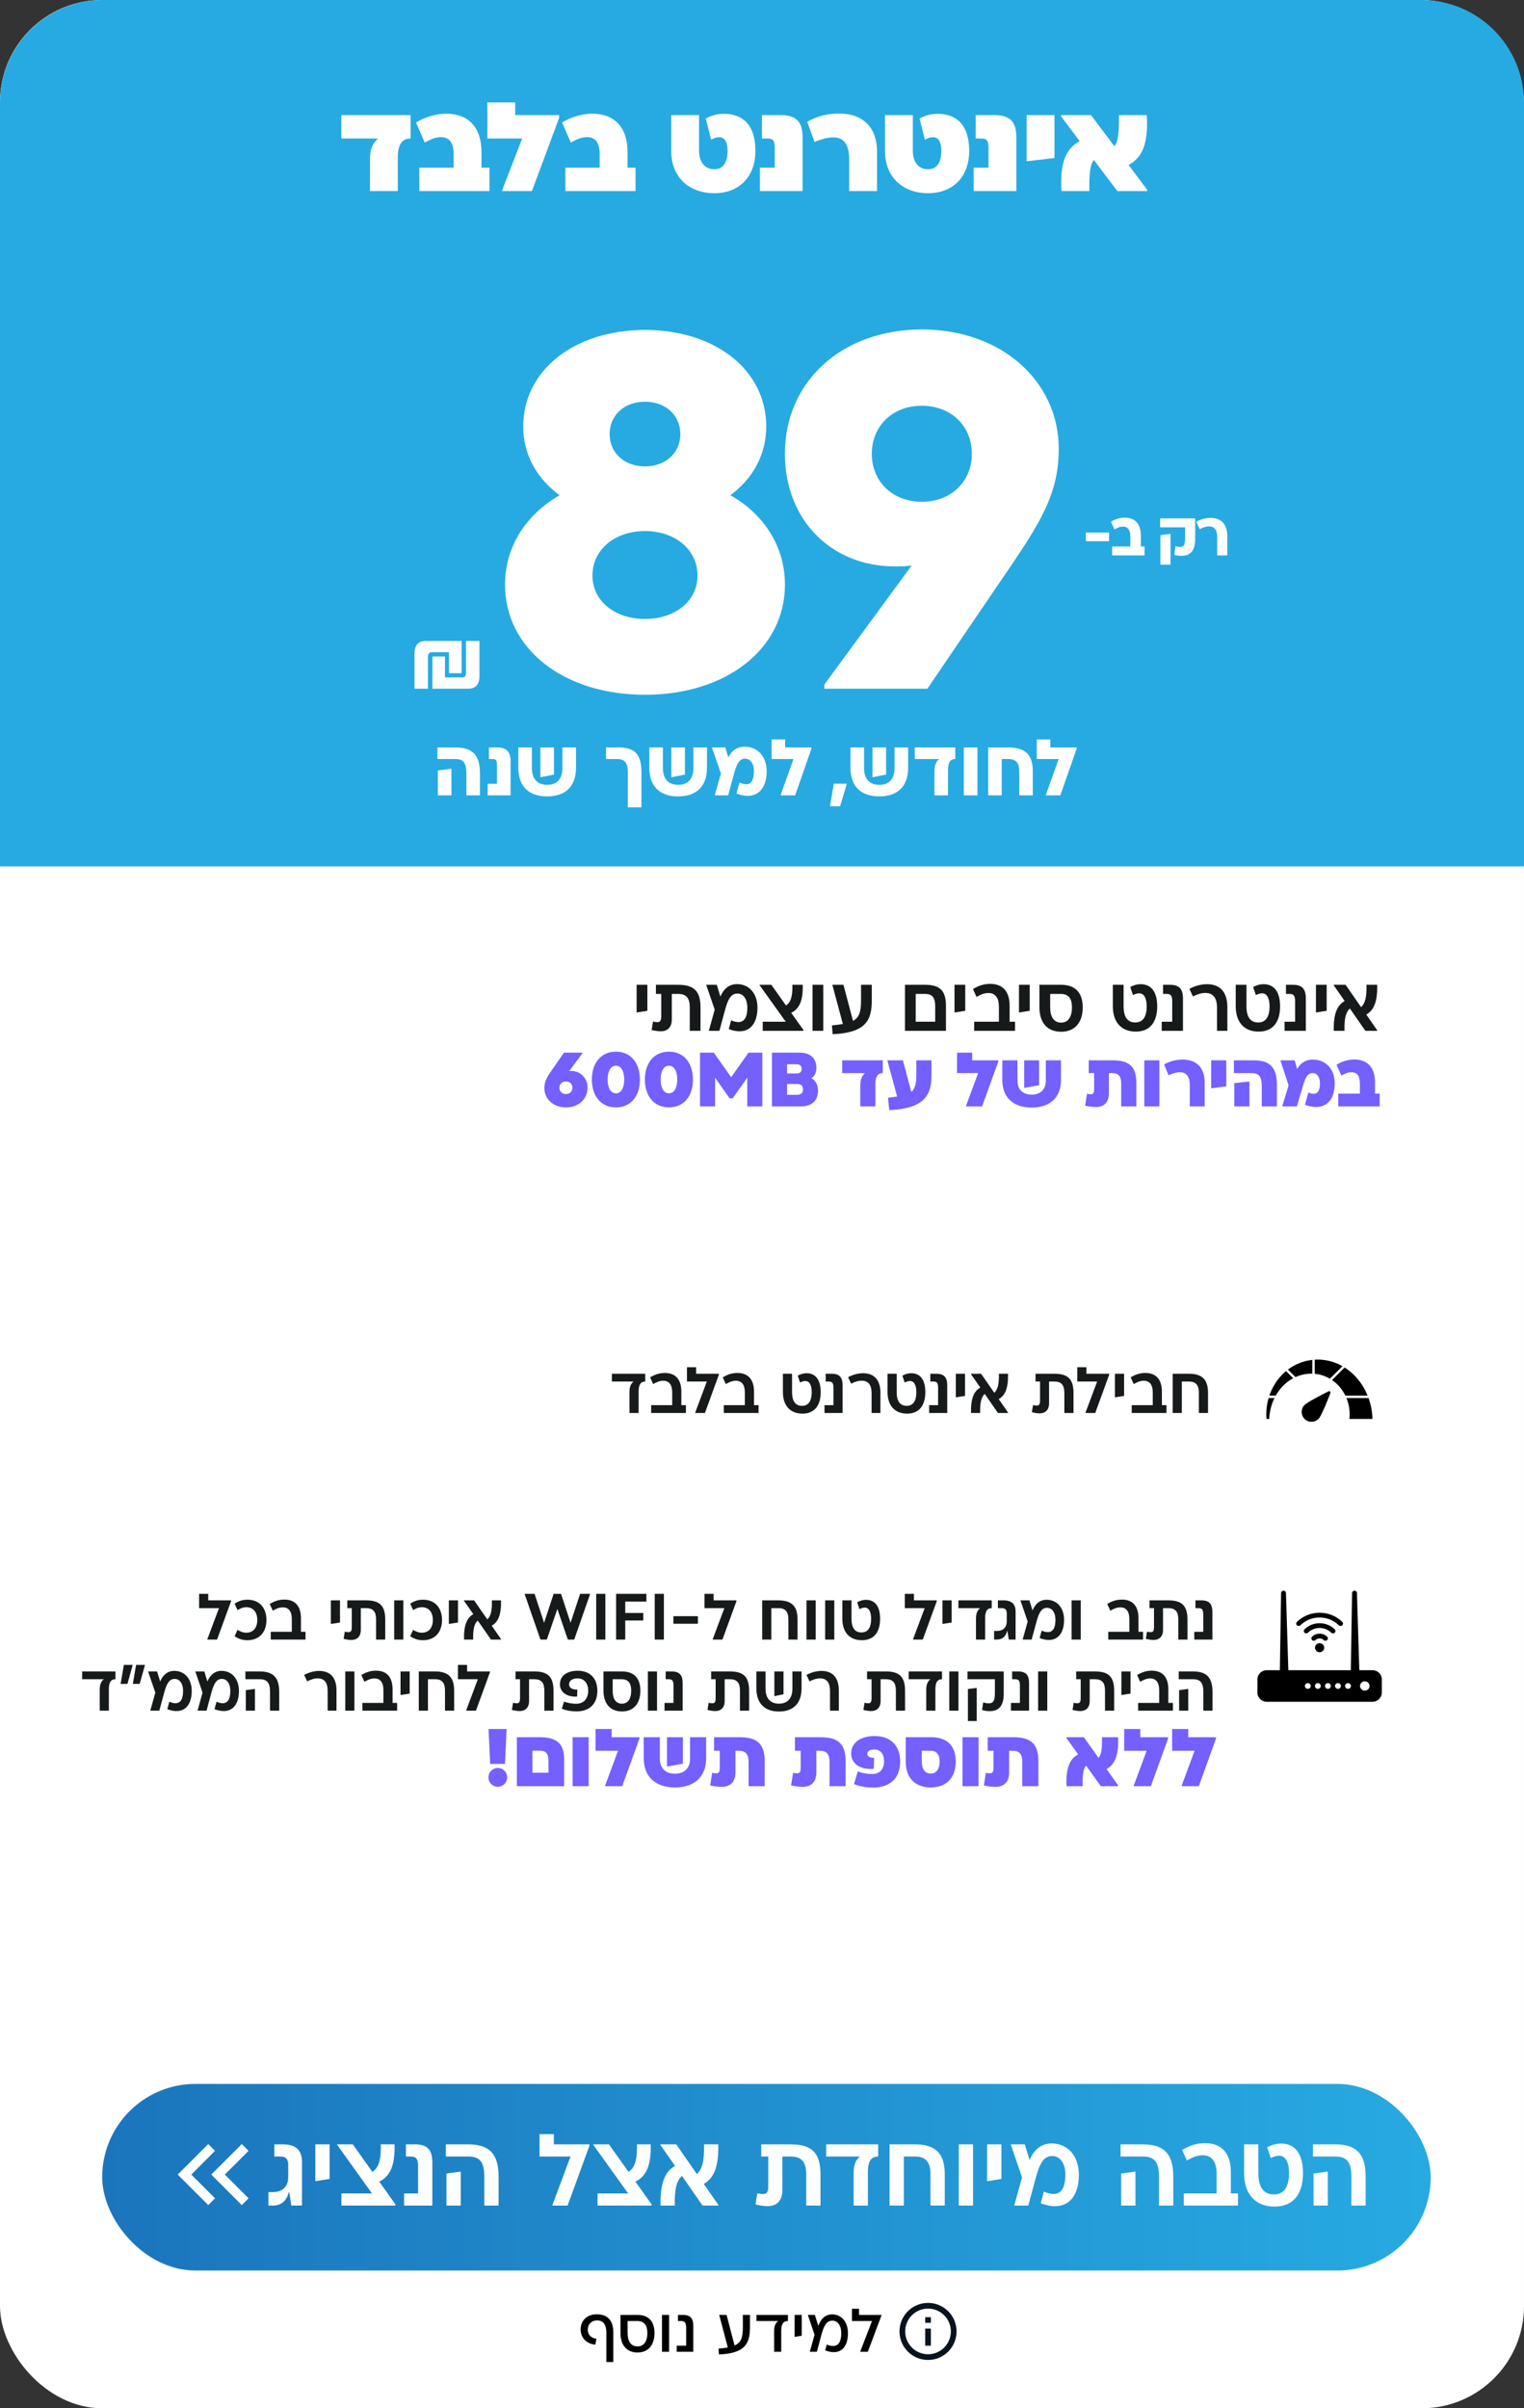 <svg width="343" height="542" viewBox="0 0 343 542" fill="none" xmlns="http://www.w3.org/2000/svg">
<rect x="0" y="0" width="343" height="542" fill="#333333" stroke="none"/>
<rect width="343" height="542" rx="23" fill="white"/>
<path d="M0 23.121C0 10.352 10.352 0 23.121 0H319.879C332.648 0 343 10.352 343 23.121V194.88C343 194.946 342.946 195 342.88 195H0.12C0.054 195 0 194.946 0 194.88V23.121Z" fill="#27AAE1"/>
<path d="M98.544 173.409L101.601 173.013V179H98.544V173.409ZM102.446 168.213C106.383 168.213 108.019 169.975 108.019 174.038V179H104.962V174.038C104.962 171.737 104.333 170.82 102.446 170.82H98.454V168.213H102.446ZM109.754 179V176.393H111.857V172.186C111.857 171.162 111.659 170.82 110.832 170.82H110.041V168.213H111.785C114.05 168.213 114.913 169.202 114.913 171.341V179H109.754ZM129.637 172.762C129.637 176.933 127.336 179.234 123.147 179.234C118.958 179.234 116.657 176.933 116.657 172.762V168.213H119.713V172.851C119.713 175.297 120.936 176.627 123.147 176.627C125.358 176.627 126.581 175.297 126.581 172.851V168.213H129.637V172.762ZM124.675 168.213V174.326L121.619 174.937V168.213H124.675ZM141.304 173.912C141.304 171.647 140.639 170.82 138.823 170.82H136.396V168.213H139.039C142.976 168.213 144.361 169.741 144.361 173.912V181.697H141.304V173.912ZM159.116 172.762C159.116 176.933 156.815 179.234 152.626 179.234C148.437 179.234 146.136 176.933 146.136 172.762V168.213H149.193V172.851C149.193 175.297 150.415 176.627 152.626 176.627C154.838 176.627 156.06 175.297 156.06 172.851V168.213H159.116V172.762ZM154.154 168.213V174.326L151.098 174.937V168.213H154.154ZM160.236 168.213H163.239L163.922 170.478C164.695 168.842 166.007 168.051 167.554 168.051C170.556 168.051 172.551 170.317 172.551 173.553C172.551 177.076 170.898 179.108 168.309 179.108C167.536 179.108 166.673 178.946 165.756 178.587L166.421 176.106C167.014 176.375 167.536 176.501 167.967 176.501C169.118 176.501 169.675 175.458 169.675 173.553C169.675 171.719 168.794 170.748 167.697 170.748C166.601 170.748 165.9 171.521 165.18 174.2L163.886 179H160.866L162.25 174.092L160.236 168.213ZM176.714 168.213H182.629V168.483L178.961 179H175.707V178.892L178.584 170.82H173.658V166.415H176.714V168.213ZM187.655 176.375H190.604L189.075 181.463H186.81L187.655 176.375ZM204.39 172.762C204.39 176.933 202.088 179.234 197.9 179.234C193.711 179.234 191.409 176.933 191.409 172.762V168.213H194.466V172.851C194.466 175.297 195.688 176.627 197.9 176.627C200.111 176.627 201.333 175.297 201.333 172.851V168.213H204.39V172.762ZM199.428 168.213V174.326L196.371 174.937V168.213H199.428ZM214.998 170.82C213.794 170.82 213.362 171.719 213.362 173.463V179H210.306V173.571C210.306 172.258 210.702 171.395 211.367 170.82H205.883V168.213H214.998V170.82ZM219.983 168.213V179H216.927V168.213H219.983ZM226.908 168.213C230.737 168.213 232.445 169.813 232.445 173.535V179H229.389V173.535C229.389 171.719 228.688 170.82 226.908 170.82H225.452V179H222.396V168.213H226.908ZM236.402 168.213H242.317V168.483L238.649 179H235.395V178.892L238.271 170.82H233.345V166.415H236.402V168.213Z" fill="white"/>
<path d="M97.32 155V147.75H100.153V152.459H103.964C104.628 152.459 104.882 152.147 104.882 151.385V144.252H107.911V152.147C107.911 154.062 107.052 155 105.312 155H97.32ZM103.886 144.252V151.502H101.052V146.792H97.241C96.577 146.792 96.323 147.105 96.323 147.867V155H93.294V147.105C93.294 145.19 94.154 144.252 95.893 144.252H103.886ZM145.164 156.365C126.856 156.365 113.665 146.017 113.665 131.575C113.665 123.047 118.327 115.883 125.946 111.448C120.829 107.695 117.759 102.351 117.759 95.983C117.759 83.361 129.244 74.264 145.164 74.264C161.084 74.264 172.455 83.361 172.455 95.983C172.455 102.237 169.498 107.695 164.381 111.448C172 115.769 176.662 123.047 176.662 131.575C176.662 146.017 163.472 156.365 145.164 156.365ZM145.164 139.308C151.986 139.308 156.99 135.214 156.99 129.528C156.99 123.729 151.986 119.521 145.164 119.521C138.341 119.521 133.338 123.729 133.338 129.528C133.338 135.214 138.341 139.308 145.164 139.308ZM145.164 104.966C149.826 104.966 153.124 101.896 153.124 97.689C153.124 93.481 149.826 90.411 145.164 90.411C140.501 90.411 137.204 93.481 137.204 97.689C137.204 101.896 140.501 104.966 145.164 104.966ZM238.285 100.986C238.285 110.311 234.874 116.451 228.051 126.572L208.72 155H185.522V154.09L205.195 127.254C203.944 127.481 202.693 127.481 201.442 127.481C187 127.481 176.653 116.906 176.653 102.123C176.653 85.862 189.502 74.15 207.469 74.15C225.436 74.15 238.285 85.862 238.285 100.986ZM196.211 102.123C196.211 108.378 200.873 112.926 207.469 112.926C214.064 112.926 218.726 108.378 218.726 102.123C218.726 95.869 214.064 91.321 207.469 91.321C200.873 91.321 196.211 95.869 196.211 102.123Z" fill="white"/>
<path d="M244.395 121.804V119.859H249.606V121.804H244.395ZM257.598 125H250.303V122.985H254.402V120.72C254.402 119.262 253.79 118.511 252.734 118.511C251.97 118.511 251.414 118.831 250.831 119.15L250.039 117.427C251.081 116.788 252.067 116.496 253.123 116.496C255.388 116.496 256.764 117.803 256.764 120.554V122.985H257.598V125ZM263.447 120.165V127.084H261.169V120.443L263.447 120.165ZM261.099 116.663H268.991V121.401C268.991 124.361 267.505 125.097 265.921 125.097C265.295 125.097 264.851 125.028 264.309 124.861L264.573 122.916C264.92 123.013 265.24 123.083 265.615 123.083C266.351 123.083 266.713 122.791 266.713 121.179V118.678H261.099V116.663ZM276.221 120.693V125H273.942V120.79C273.942 119.317 273.345 118.47 272.094 118.47C271.33 118.47 270.58 118.803 270.01 119.095L269.232 117.414C270.371 116.802 271.511 116.552 272.497 116.552C274.665 116.552 276.221 117.803 276.221 120.693Z" fill="white"/>
<path d="M134.274 520.856C136.872 520.856 138.033 522.335 138.033 524.974V531.592H136.471V525.015C136.471 523.246 135.836 522.224 134.371 522.224C133.169 522.224 132.285 523.081 132.285 524.283C132.285 525.43 133.003 526.217 134.233 526.355L133.998 527.682C131.981 527.516 130.682 526.12 130.682 524.269C130.682 522.238 132.133 520.856 134.274 520.856ZM143.488 520.994C146.003 520.994 147.302 522.459 147.302 525.07C147.302 527.765 145.906 529.45 143.488 529.45C141.042 529.45 139.647 527.765 139.647 525.07V520.994H143.488ZM143.488 528.082C144.939 528.082 145.699 526.908 145.699 525.07C145.699 523.371 145.022 522.362 143.447 522.362H141.25V525.07C141.25 526.908 142.01 528.082 143.488 528.082ZM150.589 520.994V529.284H148.986V520.994H150.589ZM152.306 529.284V527.917H154.433V523.868C154.433 522.832 154.143 522.362 153.314 522.362H152.582V520.994H153.784C155.387 520.994 156.036 521.81 156.036 523.44V529.284H152.306ZM168.793 523.772C168.793 527.433 167.743 529.63 161.816 529.892L161.705 528.58C162.521 528.511 163.211 528.428 163.805 528.317L161.871 520.994H163.529L165.325 527.875C166.818 527.226 167.191 526.038 167.191 523.772V520.994H168.793V523.772ZM177.334 522.362C176.256 522.362 175.828 523.095 175.828 524.573V529.284H174.225V524.614C174.225 523.481 174.57 522.777 175.137 522.362H170.259V520.994H177.334V522.362ZM178.842 520.994H180.445V525.678L178.842 525.941V520.994ZM181.821 520.994H183.396L184.17 523.454C184.722 521.906 185.745 520.87 187.278 520.87C189.434 520.87 190.843 522.611 190.843 525.098C190.843 527.792 189.683 529.367 187.665 529.367C187.071 529.367 186.422 529.243 185.717 528.967L186.076 527.668C186.601 527.889 187.085 527.986 187.5 527.986C188.743 527.986 189.337 526.936 189.337 525.098C189.337 523.357 188.508 522.279 187.348 522.279C186.007 522.279 185.413 523.481 184.888 525.416L183.852 529.284H182.263L183.327 525.457L181.821 520.994ZM193.343 520.994H198.372V521.146L195.319 529.284H193.619V529.215L196.258 522.362H191.74V519.613H193.343V520.994Z" fill="black"/>
<g clip-path="url(#clip0_19201_1383)">
<path d="M208.867 531.129C205.32 531.129 202.444 528.254 202.444 524.707C202.444 521.16 205.32 518.284 208.867 518.284C212.414 518.284 215.289 521.16 215.289 524.707C215.289 528.254 212.414 531.129 208.867 531.129ZM208.867 529.845C210.23 529.845 211.536 529.304 212.5 528.34C213.464 527.376 214.005 526.07 214.005 524.707C214.005 523.344 213.464 522.037 212.5 521.074C211.536 520.11 210.23 519.569 208.867 519.569C207.504 519.569 206.197 520.11 205.234 521.074C204.27 522.037 203.729 523.344 203.729 524.707C203.729 526.07 204.27 527.376 205.234 528.34C206.197 529.304 207.504 529.845 208.867 529.845ZM208.225 521.496H209.509V522.78H208.225V521.496ZM208.225 524.065H209.509V527.918H208.225V524.065Z" fill="#09121F"/>
</g>
<path d="M145.217 310.926C144.143 310.926 143.731 311.691 143.731 313.191V318H141.672V313.264C141.672 312.103 142.011 311.382 142.599 310.926H137.716V309.176H145.217V310.926ZM154.378 318H146.554V316.25H151.29V313.353C151.29 311.676 150.598 310.749 149.289 310.749C148.392 310.749 147.745 311.088 147.01 311.5L146.319 309.985C147.451 309.308 148.466 308.999 149.613 308.999C151.996 308.999 153.349 310.411 153.349 313.206V316.25H154.378V318ZM156.669 309.176H161.802V309.367L158.654 318H156.463V317.926L159.081 310.926H154.61V307.705H156.669V309.176ZM170.727 318H162.903V316.25H167.638V313.353C167.638 311.676 166.947 310.749 165.638 310.749C164.741 310.749 164.094 311.088 163.359 311.5L162.667 309.985C163.8 309.308 164.815 308.999 165.962 308.999C168.344 308.999 169.697 310.411 169.697 313.206V316.25H170.727V318ZM181.53 309.058C183.427 309.058 184.707 310.352 184.707 313.308C184.707 316.353 183.295 318.147 180.603 318.147C177.765 318.147 176.206 316.265 176.206 313.308V309.176H178.265V313.308C178.265 315.323 179 316.397 180.515 316.397C181.942 316.397 182.692 315.323 182.692 313.308C182.692 311.808 182.206 310.808 181.28 310.808C180.809 310.808 180.5 310.941 180.059 311.147L179.544 309.602C180.103 309.293 180.809 309.058 181.53 309.058ZM185.568 318V316.25H187.583V312.323C187.583 311.338 187.348 310.926 186.554 310.926H185.833V309.176H187.186C188.951 309.176 189.642 310.014 189.642 311.764V318H185.568ZM198.152 313.441V318H196.166V313.529C196.166 311.705 195.431 310.735 193.931 310.735C193.049 310.735 192.24 311.058 191.563 311.411L190.872 309.955C192.049 309.323 193.225 309.058 194.269 309.058C196.578 309.058 198.152 310.382 198.152 313.441ZM205.08 309.058C206.977 309.058 208.257 310.352 208.257 313.308C208.257 316.353 206.845 318.147 204.154 318.147C201.315 318.147 199.756 316.265 199.756 313.308V309.176H201.815V313.308C201.815 315.323 202.551 316.397 204.065 316.397C205.492 316.397 206.242 315.323 206.242 313.308C206.242 311.808 205.757 310.808 204.83 310.808C204.359 310.808 204.051 310.941 203.609 311.147L203.095 309.602C203.654 309.293 204.359 309.058 205.08 309.058ZM209.119 318V316.25H211.133V312.323C211.133 311.338 210.898 310.926 210.104 310.926H209.383V309.176H210.736C212.501 309.176 213.192 310.014 213.192 311.764V318H209.119ZM215.128 309.176H217.187V314.161L215.128 314.485V309.176ZM224.604 318L221.633 313.72C220.883 314.367 220.53 315.632 220.604 318H218.545C218.471 314.706 219.192 313.117 220.633 312.279L218.53 309.264V309.176H220.81L223.78 313.456C224.53 312.794 224.883 311.544 224.81 309.176H226.869C226.942 312.47 226.222 314.044 224.78 314.882L226.884 317.912V318H224.604ZM239.55 313.5C239.55 311.75 238.917 310.926 237.299 310.926H236.108V315.823C236.108 317.397 235.182 318.088 233.99 318.088C233.402 318.088 232.579 317.941 232.24 317.824L232.505 316.22C232.681 316.279 233.049 316.338 233.329 316.338C233.873 316.338 234.079 316.029 234.079 315.22V310.926H233.064V309.176H237.329C240.373 309.176 241.609 310.411 241.609 313.5V318H239.55V313.5ZM244.517 309.176H249.649V309.367L246.502 318H244.311V317.926L246.929 310.926H242.458V307.705H244.517V309.176ZM250.936 309.176H252.995V314.161L250.936 314.485V309.176ZM262.533 318H254.709V316.25H259.444V313.353C259.444 311.676 258.753 310.749 257.444 310.749C256.547 310.749 255.9 311.088 255.165 311.5L254.473 309.985C255.606 309.308 256.621 308.999 257.768 308.999C260.15 308.999 261.503 310.411 261.503 313.206V316.25H262.533V318ZM267.605 309.176C270.561 309.176 271.885 310.485 271.885 313.47V318H269.826V313.47C269.826 311.764 269.179 310.926 267.605 310.926H265.987V318H263.928V309.176H267.605Z" fill="#161A1A"/>
<path d="M289.872 308.232L291.572 309.931C292.771 309.389 294.063 309.121 295.353 309.154V306.052C293.396 306.268 291.503 307.006 289.872 308.232Z" fill="black"/>
<path d="M287.125 314.1C287.369 313.666 287.641 313.25 287.944 312.859C288.807 311.711 289.876 310.812 291.052 310.187L289.44 308.574C287.941 309.82 286.695 311.5 285.872 313.59C285.806 313.758 285.744 313.928 285.686 314.1H287.125H287.125Z" fill="black"/>
<path d="M303.041 314.648C303.644 316.116 303.884 317.74 303.699 319.344H308.9C308.849 317.738 308.555 316.143 308.014 314.648H303.041Z" fill="black"/>
<path d="M304.408 309.146C303.841 308.618 303.243 308.158 302.623 307.765L299.792 310.596C299.869 310.65 299.947 310.704 300.023 310.76C301.219 311.631 302.157 312.79 302.795 314.1H307.802C307.787 314.063 307.773 314.026 307.757 313.99C306.99 312.134 305.833 310.456 304.408 309.147L304.408 309.146Z" fill="black"/>
<path d="M285.513 314.648C285.161 315.864 284.988 317.15 285.001 318.411C285.004 318.723 285.02 319.034 285.046 319.344H285.657C285.726 317.705 286.128 316.089 286.835 314.648H285.513Z" fill="black"/>
<path d="M295.901 309.186C297.078 309.294 298.241 309.657 299.318 310.294L302.139 307.474C300.173 306.354 298.011 305.878 295.901 306.006V309.186Z" fill="black"/>
<path d="M296.821 319.259C295.997 320.165 294.595 320.233 293.688 319.409C292.781 318.586 292.714 317.183 293.537 316.276C294.177 315.573 297.533 313.864 299.005 313.134C299.254 313.01 299.524 313.256 299.425 313.515C298.839 315.05 297.46 318.555 296.821 319.259Z" fill="black"/>
<path d="M143.282 221.637H145.7V227.492L143.282 227.872V221.637ZM155.243 226.715C155.243 224.66 154.5 223.693 152.6 223.693H151.201V229.444C151.201 231.292 150.113 232.104 148.714 232.104C148.023 232.104 147.056 231.931 146.659 231.793L146.97 229.91C147.177 229.979 147.609 230.048 147.937 230.048C148.576 230.048 148.818 229.686 148.818 228.736V223.693H147.626V221.637H152.635C156.21 221.637 157.661 223.088 157.661 226.715V232H155.243V226.715ZM158.941 221.637H161.324L162.136 224.297C162.862 222.518 164.14 221.482 165.867 221.482C168.647 221.482 170.478 223.658 170.478 226.767C170.478 230.152 168.958 232.104 166.454 232.104C165.711 232.104 164.882 231.948 164.019 231.603L164.554 229.634C165.159 229.91 165.729 230.031 166.195 230.031C167.559 230.031 168.198 228.857 168.198 226.767C168.198 224.781 167.248 223.606 165.97 223.606C164.571 223.606 163.863 224.781 163.19 227.268L161.912 232H159.528L160.858 227.233L158.941 221.637ZM173.601 221.637L176.899 226.283C177.936 225.661 178.419 224.28 178.333 221.637H180.664C180.768 225.161 179.922 227.06 178.074 227.941L180.82 231.81V232H171.666V229.945H176.847L170.941 221.706V221.637H173.601ZM185.293 221.637V232H182.875V221.637H185.293ZM196.208 225.212C196.208 229.686 194.792 232.432 187.4 232.76L187.245 230.774C188.195 230.687 189.006 230.584 189.697 230.463L187.331 221.637H189.835L191.977 229.755C193.376 229.012 193.79 227.717 193.79 225.212V221.637H196.208V225.212ZM203.676 232V221.637H208.236C211.535 221.637 212.899 222.984 212.899 226.283V232H203.676ZM206.094 229.945H210.481V226.491C210.481 224.504 209.807 223.693 208.201 223.693H206.094V229.945ZM214.825 221.637H217.243V227.492L214.825 227.872V221.637ZM228.444 232H219.256V229.945H224.817V226.542C224.817 224.573 224.005 223.485 222.468 223.485C221.414 223.485 220.655 223.883 219.791 224.366L218.979 222.587C220.309 221.793 221.501 221.43 222.848 221.43C225.646 221.43 227.235 223.088 227.235 226.37V229.945H228.444V232ZM229.337 221.637H231.755V227.492L229.337 227.872V221.637ZM238.829 221.637C242.024 221.637 243.682 223.416 243.682 226.732C243.682 230.135 241.886 232.207 238.829 232.207C235.702 232.207 233.941 230.135 233.941 226.732V221.637H238.829ZM238.829 230.152C240.417 230.152 241.264 228.839 241.264 226.732C241.264 224.798 240.538 223.693 238.759 223.693H236.359V226.732C236.359 228.839 237.171 230.152 238.829 230.152ZM256.716 221.499C258.944 221.499 260.447 223.019 260.447 226.491C260.447 230.066 258.789 232.173 255.628 232.173C252.295 232.173 250.464 229.962 250.464 226.491V221.637H252.882V226.491C252.882 228.857 253.746 230.117 255.525 230.117C257.2 230.117 258.081 228.857 258.081 226.491C258.081 224.729 257.511 223.554 256.423 223.554C255.87 223.554 255.507 223.71 254.989 223.952L254.385 222.138C255.041 221.775 255.87 221.499 256.716 221.499ZM261.459 232V229.945H263.825V225.333C263.825 224.176 263.549 223.693 262.616 223.693H261.77V221.637H263.359C265.431 221.637 266.243 222.622 266.243 224.677V232H261.459ZM276.236 226.646V232H273.905V226.75C273.905 224.608 273.041 223.468 271.28 223.468C270.243 223.468 269.293 223.848 268.499 224.263L267.687 222.553C269.069 221.81 270.451 221.499 271.677 221.499C274.388 221.499 276.236 223.054 276.236 226.646ZM284.373 221.499C286.601 221.499 288.103 223.019 288.103 226.491C288.103 230.066 286.445 232.173 283.285 232.173C279.951 232.173 278.12 229.962 278.12 226.491V221.637H280.538V226.491C280.538 228.857 281.402 230.117 283.181 230.117C284.856 230.117 285.737 228.857 285.737 226.491C285.737 224.729 285.167 223.554 284.079 223.554C283.526 223.554 283.164 223.71 282.646 223.952L282.041 222.138C282.697 221.775 283.526 221.499 284.373 221.499ZM289.115 232V229.945H291.481V225.333C291.481 224.176 291.205 223.693 290.272 223.693H289.426V221.637H291.015C293.087 221.637 293.899 222.622 293.899 224.677V232H289.115ZM296.173 221.637H298.59V227.492L296.173 227.872V221.637ZM307.301 232L303.812 226.974C302.931 227.734 302.516 229.219 302.603 232H300.185C300.098 228.131 300.945 226.266 302.637 225.282L300.168 221.741V221.637H302.845L306.333 226.663C307.214 225.886 307.629 224.418 307.542 221.637H309.96C310.047 225.506 309.2 227.354 307.508 228.339L309.978 231.896V232H307.301Z" fill="#161A1A"/>
<path d="M122.518 244.889C122.518 243.508 123.036 242.523 123.9 241.28L126.922 236.91H131.067V237.083L128.114 241.038L128.529 241.021C130.601 241.021 132.242 242.592 132.242 244.803C132.242 247.359 130.221 249.225 127.371 249.225C124.539 249.225 122.518 247.359 122.518 244.889ZM128.839 244.803C128.839 243.991 128.252 243.387 127.371 243.387C126.491 243.387 125.903 243.991 125.903 244.803C125.903 245.632 126.491 246.219 127.371 246.219C128.252 246.219 128.839 245.632 128.839 244.803ZM138.63 249.225C135.331 249.225 133.207 246.755 133.207 242.955C133.207 239.155 135.331 236.686 138.63 236.686C141.912 236.686 144.019 239.155 144.019 242.972C144.019 246.772 141.912 249.225 138.63 249.225ZM138.63 246.064C139.77 246.064 140.495 244.855 140.495 242.972C140.495 241.073 139.77 239.846 138.63 239.846C137.473 239.846 136.748 241.055 136.748 242.955C136.748 244.855 137.473 246.064 138.63 246.064ZM150.564 249.225C147.265 249.225 145.141 246.755 145.141 242.955C145.141 239.155 147.265 236.686 150.564 236.686C153.845 236.686 155.952 239.155 155.952 242.972C155.952 246.772 153.845 249.225 150.564 249.225ZM150.564 246.064C151.704 246.064 152.429 244.855 152.429 242.972C152.429 241.073 151.704 239.846 150.564 239.846C149.407 239.846 148.681 241.055 148.681 242.955C148.681 244.855 149.407 246.064 150.564 246.064ZM168.464 236.91H171.573V249H168.188V242.541L164.906 247.187H164.215L160.934 242.541V249H157.549V236.91H160.658L164.561 242.437L168.464 236.91ZM180.424 240.554C180.424 239.898 180.061 239.518 179.267 239.518H177.143V241.591H179.267C180.061 241.591 180.424 241.228 180.424 240.554ZM179.44 246.392C180.32 246.392 180.735 245.943 180.735 245.166C180.735 244.389 180.32 243.957 179.44 243.957H177.143V246.392H179.44ZM173.74 249V236.91H180.027C182.376 236.91 183.74 238.188 183.74 240.313C183.74 241.349 183.36 242.212 182.618 242.679C183.585 243.18 184.103 244.199 184.103 245.442C184.103 247.739 182.687 249 180.269 249H173.74ZM198.683 241.504C197.508 241.504 197.008 242.368 197.008 244.043V249H193.622V244.233C193.622 242.921 194.02 242.057 194.711 241.504H189.546V238.637H198.683V241.504ZM209.636 242.005C209.636 246.686 207.909 249.449 200.137 249.846L199.86 247.066L201.916 246.789L199.705 238.637H203.211L205.094 245.736C205.923 245.062 206.233 243.957 206.233 242.005V238.637H209.636V242.005ZM218.804 238.637H224.659V238.965L221.032 249H217.422V248.862L220.151 241.504H215.401V236.91H218.804V238.637ZM238.784 243.093C238.784 246.962 236.349 249.259 232.187 249.259C228.024 249.259 225.589 246.962 225.589 243.093V238.637H228.991V243.162C228.991 245.2 230.183 246.358 232.187 246.358C234.19 246.358 235.382 245.2 235.382 243.162V238.637H238.784V243.093ZM233.862 238.637V244.25L230.511 244.838V238.637H233.862ZM252.346 243.784C252.346 242.247 251.707 241.504 250.343 241.504H249.566V246.064C249.566 248.292 248.27 249.138 246.681 249.138C245.749 249.138 244.695 248.965 244.229 248.827L244.643 246.168C244.833 246.219 245.144 246.271 245.49 246.271C246.077 246.271 246.249 245.978 246.249 245.114V241.504H245.041V238.637H250.377C254.229 238.637 255.749 240.054 255.749 243.784V249H252.346V243.784ZM260.928 238.637V249H257.543V238.637H260.928ZM271.128 243.629V249H267.778V244.199C267.778 242.368 267.052 241.314 265.584 241.314C264.651 241.314 263.719 241.66 262.993 242.005L262.009 239.553C263.425 238.775 264.824 238.465 266.24 238.465C268.935 238.465 271.128 239.95 271.128 243.629ZM272.591 238.637H275.993V244.492L272.591 244.941V238.637ZM277.794 243.767L281.197 243.404V249H277.794V243.767ZM282.25 238.637C285.808 238.637 287.38 240.261 287.38 244.078V249H283.977V244.32C283.977 242.299 283.321 241.504 281.68 241.504H277.708V238.637H282.25ZM288.17 238.637H291.399L291.935 240.606C292.746 239.173 293.955 238.465 295.458 238.465C298.429 238.465 300.398 240.658 300.398 243.801C300.398 247.169 298.826 249.138 296.183 249.138C295.423 249.138 294.629 248.983 293.696 248.637L294.474 245.891C294.94 246.081 295.337 246.168 295.683 246.168C296.615 246.168 297.081 245.339 297.081 243.801C297.081 242.333 296.356 241.504 295.475 241.504C294.474 241.504 293.869 242.178 293.23 244.423L291.883 249H288.584L290.018 244.268L288.17 238.637ZM310.521 249H301.194V246.133H306.065V243.87C306.065 242.074 305.357 241.314 304.165 241.314C303.302 241.314 302.576 241.694 301.903 242.074L300.797 239.622C302.127 238.827 303.492 238.447 304.804 238.447C307.671 238.447 309.467 240.157 309.467 243.577V246.133H310.521V249Z" fill="#745FFF"/>
<path d="M92.41 31.174C90.444 31.174 89.532 32.598 89.532 35.363V43H83.263V35.762C83.263 33.539 83.947 32.114 85.115 31.174H76.822V25.902H92.41V31.174ZM110.161 43H94.373V37.728H102.096V34.821C102.096 31.858 100.985 30.86 99.189 30.86C97.907 30.86 96.681 31.487 95.599 32.086L93.632 27.554C95.883 26.244 98.306 25.588 100.472 25.588C105.288 25.588 108.365 28.552 108.365 34.194V37.728H110.161V43ZM115.955 25.902H125.844V26.529L119.717 43H113.049V42.743L117.523 31.174H109.686V23.052H115.955V25.902ZM143.032 43H127.244V37.728H134.967V34.821C134.967 31.858 133.856 30.86 132.06 30.86C130.778 30.86 129.553 31.487 128.47 32.086L126.503 27.554C128.755 26.244 131.177 25.588 133.343 25.588C138.159 25.588 141.236 28.552 141.236 34.194V37.728H143.032V43ZM162.949 25.617C167.081 25.617 170.017 28.039 170.017 33.938C170.017 39.979 166.169 43.484 160.783 43.484C155.169 43.484 151.066 39.979 151.066 33.938V25.902H157.335V33.938C157.335 36.503 158.646 38.098 160.783 38.098C162.778 38.098 163.747 36.503 163.747 33.938C163.747 32.057 163.149 30.889 161.923 30.889C161.04 30.889 160.783 31.117 160.042 31.43L158.846 26.671C159.928 26.073 161.296 25.617 162.949 25.617ZM171.03 43V37.728H174.364V33.339C174.364 31.715 174.051 31.174 172.74 31.174H171.486V25.902H175.675C179.266 25.902 180.634 27.469 180.634 30.86V43H171.03ZM197.385 34.137V43H191.115V35.676C191.115 32.655 189.947 30.917 187.61 30.917C186.128 30.917 184.589 31.402 183.335 31.971L181.683 27.412C184.019 26.073 186.328 25.56 188.921 25.56C193.395 25.56 197.385 27.896 197.385 34.137ZM211.063 25.617C215.196 25.617 218.131 28.039 218.131 33.938C218.131 39.979 214.284 43.484 208.898 43.484C203.284 43.484 199.18 39.979 199.18 33.938V25.902H205.449V33.938C205.449 36.503 206.76 38.098 208.898 38.098C210.892 38.098 211.861 36.503 211.861 33.938C211.861 32.057 211.263 30.889 210.038 30.889C209.154 30.889 208.898 31.117 208.157 31.43L206.96 26.671C208.043 26.073 209.411 25.617 211.063 25.617ZM219.145 43V37.728H222.479V33.339C222.479 31.715 222.165 31.174 220.854 31.174H219.6V25.902H223.79C227.38 25.902 228.748 27.469 228.748 30.86V43H219.145ZM231.058 25.902H237.328V35.562L231.058 36.303V25.902ZM251.467 43L246.195 35.99C245.283 37.13 245.14 39.21 245.169 43H238.899C238.5 36.389 240.039 33.368 243.003 31.772L238.814 26.186V25.902H245.539L250.811 32.912C251.723 31.772 251.866 29.692 251.837 25.902H258.107C258.506 32.513 256.967 35.534 254.003 37.13L258.192 42.715V43H251.467Z" fill="white"/>
<rect x="23" y="469" width="299" height="42" rx="21" fill="url(#paint0_linear_19201_1383)"/>
<path d="M43.051 489.407L48.392 494.747L46.866 496.273L40 489.407L46.866 482.54L48.392 484.066L43.051 489.407Z" fill="white"/>
<path d="M50.603 489.407L55.944 494.747L54.419 496.273L47.552 489.407L54.419 482.54L55.944 484.066L50.603 489.407Z" fill="white"/>
<path d="M60.414 496.381V493.351H61.401C63.742 493.351 64.867 491.951 64.867 490V487.222C64.867 485.937 64.339 485.34 63.099 485.34H61.745V482.609H63.696C66.565 482.609 67.965 483.894 67.965 486.557V496.381H65.578L65.096 493.397H64.981C64.453 495.509 63.122 496.381 61.401 496.381H60.414ZM70.967 482.609H74.18V490.39L70.967 490.895V482.609ZM79.411 482.609L83.795 488.783C85.172 487.957 85.815 486.121 85.7 482.609H88.799C88.937 487.291 87.812 489.816 85.356 490.987L89.006 496.128V496.381H76.84V493.649H83.726L75.876 482.701V482.609H79.411ZM90.945 496.381V493.649H94.09V487.521C94.09 485.983 93.722 485.34 92.483 485.34H91.358V482.609H93.47C96.224 482.609 97.303 483.917 97.303 486.649V496.381H90.945ZM100.485 489.173L103.699 488.737V496.381H100.485V489.173ZM105.397 482.609C110.194 482.609 112.214 484.812 112.214 489.839V496.381H109.001V489.839C109.001 486.672 108.037 485.34 105.397 485.34H100.347V482.609H105.397ZM124.647 482.609H132.658V482.907L127.746 496.381H124.326V496.266L128.412 485.34H121.434V480.313H124.647V482.609ZM137.062 482.609L141.446 488.783C142.823 487.957 143.466 486.121 143.351 482.609H146.45C146.588 487.291 145.463 489.816 143.007 490.987L146.657 496.128V496.381H134.491V493.649H141.377L133.527 482.701V482.609H137.062ZM158.125 496.381L153.488 489.701C152.317 490.711 151.767 492.685 151.881 496.381H148.668C148.553 491.239 149.678 488.76 151.927 487.452L148.645 482.746V482.609H152.203L156.839 489.288C158.01 488.255 158.561 486.304 158.446 482.609H161.66C161.774 487.75 160.65 490.206 158.4 491.515L161.683 496.243V496.381H158.125ZM181.451 489.357C181.451 486.626 180.464 485.34 177.939 485.34H176.08V492.984C176.08 495.44 174.634 496.519 172.774 496.519C171.856 496.519 170.571 496.289 170.043 496.105L170.456 493.603C170.731 493.695 171.305 493.787 171.741 493.787C172.591 493.787 172.912 493.305 172.912 492.043V485.34H171.328V482.609H177.985C182.736 482.609 184.664 484.537 184.664 489.357V496.381H181.451V489.357ZM197.65 485.34C195.974 485.34 195.331 486.534 195.331 488.875V496.381H192.118V488.99C192.118 487.176 192.646 486.052 193.564 485.34H185.943V482.609H197.65V485.34ZM205.951 482.609C210.565 482.609 212.63 484.652 212.63 489.311V496.381H209.417V489.311C209.417 486.649 208.407 485.34 205.951 485.34H203.426V496.381H200.213V482.609H205.951ZM219 482.609V496.381H215.787V482.609H219ZM222.167 482.609H225.381V490.39L222.167 490.895V482.609ZM227.482 482.609H230.65L231.728 486.144C232.693 483.779 234.391 482.402 236.686 482.402C240.382 482.402 242.815 485.294 242.815 489.426C242.815 493.925 240.795 496.519 237.467 496.519C236.48 496.519 235.378 496.312 234.23 495.853L234.942 493.236C235.745 493.603 236.503 493.764 237.123 493.764C238.936 493.764 239.785 492.203 239.785 489.426C239.785 486.786 238.523 485.225 236.824 485.225C234.965 485.225 234.024 486.786 233.129 490.092L231.43 496.381H228.262L230.03 490.046L227.482 482.609ZM252.335 489.173L255.548 488.737V496.381H252.335V489.173ZM257.247 482.609C262.044 482.609 264.064 484.812 264.064 489.839V496.381H260.85V489.839C260.85 486.672 259.886 485.34 257.247 485.34H252.197V482.609H257.247ZM278.632 496.381H266.421V493.649H273.812V489.128C273.812 486.511 272.733 485.065 270.69 485.065C269.29 485.065 268.28 485.593 267.132 486.235L266.053 483.871C267.821 482.815 269.405 482.333 271.195 482.333C274.913 482.333 277.025 484.537 277.025 488.898V493.649H278.632V496.381ZM288.302 482.425C291.263 482.425 293.26 484.445 293.26 489.059C293.26 493.81 291.057 496.61 286.856 496.61C282.426 496.61 279.993 493.672 279.993 489.059V482.609H283.207V489.059C283.207 492.203 284.354 493.879 286.719 493.879C288.945 493.879 290.116 492.203 290.116 489.059C290.116 486.717 289.358 485.157 287.912 485.157C287.178 485.157 286.696 485.363 286.007 485.685L285.204 483.274C286.076 482.792 287.178 482.425 288.302 482.425ZM295.631 489.173L298.845 488.737V496.381H295.631V489.173ZM300.543 482.609C305.341 482.609 307.361 484.812 307.361 489.839V496.381H304.147V489.839C304.147 486.672 303.183 485.34 300.543 485.34H295.494V482.609H300.543Z" fill="white"/>
<path d="M46.87 360.176H52.003V360.367L48.855 369H46.664V368.926L49.282 361.926H44.811V358.705H46.87V360.176ZM55.701 369.147C54.524 369.147 53.686 368.838 52.804 368.25L53.451 366.823C54.054 367.147 54.613 367.456 55.436 367.456C57.01 367.456 57.907 366.309 57.907 364.588C57.907 362.867 57.01 361.72 55.436 361.72C54.613 361.72 54.054 362.029 53.465 362.367L52.804 360.926C53.686 360.338 54.524 360.029 55.701 360.029C58.334 360.029 59.966 361.808 59.966 364.588C59.966 367.368 58.334 369.147 55.701 369.147ZM68.761 369H60.937V367.25H65.673V364.353C65.673 362.676 64.981 361.749 63.672 361.749C62.775 361.749 62.128 362.088 61.393 362.5L60.702 360.985C61.834 360.308 62.849 359.999 63.996 359.999C66.379 359.999 67.732 361.411 67.732 364.206V367.25H68.761V369ZM74.461 360.176H76.52V365.161L74.461 365.485V360.176ZM84.646 364.5C84.646 362.75 84.013 361.926 82.396 361.926H81.204V366.823C81.204 368.397 80.278 369.088 79.087 369.088C78.498 369.088 77.675 368.941 77.337 368.824L77.601 367.22C77.778 367.279 78.145 367.338 78.425 367.338C78.969 367.338 79.175 367.029 79.175 366.22V361.926H78.16V360.176H82.425C85.469 360.176 86.705 361.411 86.705 364.5V369H84.646V364.5ZM90.776 360.176V369H88.717V360.176H90.776ZM95.217 369.147C94.041 369.147 93.203 368.838 92.32 368.25L92.967 366.823C93.57 367.147 94.129 367.456 94.953 367.456C96.526 367.456 97.424 366.309 97.424 364.588C97.424 362.867 96.526 361.72 94.953 361.72C94.129 361.72 93.57 362.029 92.982 362.367L92.32 360.926C93.203 360.338 94.041 360.029 95.217 360.029C97.85 360.029 99.483 361.808 99.483 364.588C99.483 367.368 97.85 369.147 95.217 369.147ZM101.021 360.176H103.08V365.161L101.021 365.485V360.176ZM110.497 369L107.527 364.72C106.776 365.367 106.424 366.632 106.497 369H104.438C104.365 365.706 105.085 364.117 106.526 363.279L104.423 360.264V360.176H106.703L109.674 364.456C110.424 363.794 110.777 362.544 110.703 360.176H112.762C112.836 363.47 112.115 365.044 110.674 365.882L112.777 368.912V369H110.497ZM132.782 358.705V358.837L129.237 369H127.796L125.443 362.117L123.075 369H121.634L118.104 358.837V358.705H120.31L122.457 365.22L124.605 358.705H126.267L128.414 365.22L130.561 358.705H132.782ZM134.187 358.705H136.246V369H134.187V358.705ZM145.485 360.455H140.72V363.014H144.779V364.706H140.72V369H138.661V358.705H145.485V360.455ZM147.359 358.705H149.418V369H147.359V358.705ZM151.554 365.441V363.735H157.069V365.441H151.554ZM160.613 360.176H165.746V360.367L162.598 369H160.407V368.926L163.025 361.926H158.554V358.705H160.613V360.176ZM175.219 360.176C178.175 360.176 179.499 361.485 179.499 364.47V369H177.44V364.47C177.44 362.764 176.793 361.926 175.219 361.926H173.601V369H171.542V360.176H175.219ZM183.58 360.176V369H181.521V360.176H183.58ZM187.771 360.176V369H185.712V360.176H187.771ZM194.904 360.058C196.801 360.058 198.08 361.352 198.08 364.308C198.08 367.353 196.669 369.147 193.977 369.147C191.139 369.147 189.58 367.265 189.58 364.308V360.176H191.639V364.308C191.639 366.323 192.374 367.397 193.889 367.397C195.316 367.397 196.066 366.323 196.066 364.308C196.066 362.808 195.58 361.808 194.654 361.808C194.183 361.808 193.874 361.941 193.433 362.147L192.918 360.602C193.477 360.293 194.183 360.058 194.904 360.058ZM205.701 360.176H210.834V360.367L207.686 369H205.495V368.926L208.113 361.926H203.642V358.705H205.701V360.176ZM212.12 360.176H214.179V365.161L212.12 365.485V360.176ZM223.204 361.926C222.13 361.926 221.719 362.691 221.719 364.191V369H219.66V364.264C219.66 363.103 219.998 362.382 220.586 361.926H215.704V360.176H223.204V361.926ZM223.736 369V367.059H224.368C225.869 367.059 226.589 366.162 226.589 364.911V363.132C226.589 362.308 226.251 361.926 225.457 361.926H224.589V360.176H225.839C227.677 360.176 228.575 360.999 228.575 362.705V369H227.045L226.736 367.088H226.663C226.324 368.441 225.471 369 224.368 369H223.736ZM229.662 360.176H231.691L232.383 362.441C233 360.926 234.089 360.043 235.559 360.043C237.927 360.043 239.486 361.897 239.486 364.544C239.486 367.426 238.192 369.088 236.059 369.088C235.427 369.088 234.721 368.956 233.986 368.662L234.442 366.985C234.956 367.22 235.442 367.323 235.839 367.323C237.001 367.323 237.545 366.323 237.545 364.544C237.545 362.852 236.736 361.852 235.648 361.852C234.456 361.852 233.853 362.852 233.28 364.97L232.192 369H230.162L231.294 364.941L229.662 360.176ZM243.237 360.176V369H241.178V360.176H243.237ZM257.263 369H249.439V367.25H254.174V364.353C254.174 362.676 253.483 361.749 252.174 361.749C251.277 361.749 250.63 362.088 249.894 362.5L249.203 360.985C250.336 360.308 251.35 359.999 252.498 359.999C254.88 359.999 256.233 361.411 256.233 364.206V367.25H257.263V369ZM265.198 364.5C265.198 362.75 264.565 361.926 262.947 361.926H261.756V366.823C261.756 368.397 260.83 369.088 259.638 369.088C259.05 369.088 258.226 368.941 257.888 368.824L258.153 367.22C258.329 367.279 258.697 367.338 258.976 367.338C259.521 367.338 259.727 367.029 259.727 366.22V361.926H258.712V360.176H262.977C266.021 360.176 267.257 361.411 267.257 364.5V369H265.198V364.5ZM268.794 369V367.25H270.809V363.323C270.809 362.338 270.574 361.926 269.78 361.926H269.059V360.176H270.412C272.177 360.176 272.868 361.014 272.868 362.764V369H268.794ZM25.988 377.926C24.914 377.926 24.502 378.691 24.502 380.191V385H22.443V380.264C22.443 379.103 22.782 378.382 23.37 377.926H18.487V376.176H25.988V377.926ZM27.88 374.705H29.865L28.689 378.97H27.144L27.88 374.705ZM30.63 374.705H32.63L31.439 378.97H29.895L30.63 374.705ZM33.327 376.176H35.356L36.048 378.441C36.665 376.926 37.754 376.043 39.224 376.043C41.592 376.043 43.151 377.897 43.151 380.544C43.151 383.426 41.857 385.088 39.724 385.088C39.092 385.088 38.386 384.956 37.651 384.662L38.107 382.985C38.621 383.22 39.107 383.323 39.504 383.323C40.666 383.323 41.21 382.323 41.21 380.544C41.21 378.852 40.401 377.852 39.313 377.852C38.121 377.852 37.518 378.852 36.945 380.97L35.857 385H33.827L34.959 380.941L33.327 376.176ZM43.955 376.176H45.984L46.675 378.441C47.293 376.926 48.381 376.043 49.852 376.043C52.22 376.043 53.779 377.897 53.779 380.544C53.779 383.426 52.484 385.088 50.352 385.088C49.72 385.088 49.014 384.956 48.278 384.662L48.734 382.985C49.249 383.22 49.734 383.323 50.131 383.323C51.293 383.323 51.837 382.323 51.837 380.544C51.837 378.852 51.029 377.852 49.94 377.852C48.749 377.852 48.146 378.852 47.572 380.97L46.484 385H44.455L45.587 380.941L43.955 376.176ZM55.321 380.382L57.38 380.103V385H55.321V380.382ZM58.468 376.176C61.542 376.176 62.837 377.588 62.837 380.809V385H60.778V380.809C60.778 378.779 60.16 377.926 58.468 377.926H55.233V376.176H58.468ZM75.73 380.441V385H73.744V380.529C73.744 378.705 73.009 377.735 71.509 377.735C70.626 377.735 69.817 378.058 69.141 378.411L68.45 376.955C69.626 376.323 70.803 376.058 71.847 376.058C74.156 376.058 75.73 377.382 75.73 380.441ZM79.766 376.176V385H77.707V376.176H79.766ZM89.384 385H81.56V383.25H86.296V380.353C86.296 378.676 85.605 377.749 84.296 377.749C83.398 377.749 82.751 378.088 82.016 378.5L81.325 376.985C82.457 376.308 83.472 375.999 84.619 375.999C87.002 375.999 88.355 377.411 88.355 380.206V383.25H89.384V385ZM90.144 376.176H92.203V381.161L90.144 381.485V376.176ZM97.932 376.176C100.888 376.176 102.212 377.485 102.212 380.47V385H100.153V380.47C100.153 378.764 99.506 377.926 97.932 377.926H96.315V385H94.256V376.176H97.932ZM105.13 376.176H110.263V376.367L107.116 385H104.924V384.926L107.542 377.926H103.071V374.705H105.13V376.176ZM122.516 380.5C122.516 378.75 121.883 377.926 120.266 377.926H119.074V382.823C119.074 384.397 118.148 385.088 116.957 385.088C116.368 385.088 115.545 384.941 115.206 384.824L115.471 383.22C115.648 383.279 116.015 383.338 116.295 383.338C116.839 383.338 117.045 383.029 117.045 382.22V377.926H116.03V376.176H120.295C123.339 376.176 124.575 377.411 124.575 380.5V385H122.516V380.5ZM130.018 376.014C132.886 376.014 134.445 377.823 134.445 380.514C134.445 383.309 132.842 385.162 129.738 385.162C128.621 385.162 127.503 385 126.444 384.544L126.959 382.956C127.812 383.294 128.753 383.441 129.709 383.441C131.4 383.441 132.386 382.265 132.386 380.514C132.386 378.882 131.503 377.735 130.018 377.735C128.797 377.735 128.076 378.264 128.076 379.088C128.076 379.882 128.812 380.279 129.944 380.264L129.885 381.823C127.532 381.985 126.018 380.779 126.018 379.088C126.018 377.029 127.768 376.014 130.018 376.014ZM139.989 376.176C142.71 376.176 144.122 377.691 144.122 380.514C144.122 383.412 142.592 385.176 139.989 385.176C137.327 385.176 135.827 383.412 135.827 380.514V376.176H139.989ZM139.989 383.426C141.342 383.426 142.063 382.309 142.063 380.514C142.063 378.867 141.445 377.926 139.93 377.926H137.886V380.514C137.886 382.309 138.577 383.426 139.989 383.426ZM147.872 376.176V385H145.813V376.176H147.872ZM149.563 385V383.25H151.578V379.323C151.578 378.338 151.343 377.926 150.549 377.926H149.828V376.176H151.181C152.946 376.176 153.637 377.014 153.637 378.764V385H149.563ZM166.539 380.5C166.539 378.75 165.907 377.926 164.289 377.926H163.098V382.823C163.098 384.397 162.171 385.088 160.98 385.088C160.392 385.088 159.568 384.941 159.23 384.824L159.495 383.22C159.671 383.279 160.039 383.338 160.318 383.338C160.863 383.338 161.068 383.029 161.068 382.22V377.926H160.054V376.176H164.319C167.363 376.176 168.598 377.411 168.598 380.5V385H166.539V380.5ZM180.4 380C180.4 383.279 178.606 385.191 175.311 385.191C172.032 385.191 170.237 383.279 170.237 380V376.176H172.296V380.058C172.296 382.191 173.355 383.426 175.311 383.426C177.282 383.426 178.341 382.191 178.341 380.058V376.176H180.4V380ZM176.341 376.176V381.309L174.282 381.735V376.176H176.341ZM188.79 380.441V385H186.805V380.529C186.805 378.705 186.07 377.735 184.57 377.735C183.687 377.735 182.878 378.058 182.202 378.411L181.511 376.955C182.687 376.323 183.864 376.058 184.908 376.058C187.217 376.058 188.79 377.382 188.79 380.441ZM201.632 380.5C201.632 378.75 201 377.926 199.382 377.926H198.19V382.823C198.19 384.397 197.264 385.088 196.073 385.088C195.484 385.088 194.661 384.941 194.323 384.824L194.587 383.22C194.764 383.279 195.131 383.338 195.411 383.338C195.955 383.338 196.161 383.029 196.161 382.22V377.926H195.146V376.176H199.411C202.456 376.176 203.691 377.411 203.691 380.5V385H201.632V380.5ZM212.011 377.926C210.937 377.926 210.526 378.691 210.526 380.191V385H208.467V380.264C208.467 379.103 208.805 378.382 209.393 377.926H204.511V376.176H212.011V377.926ZM215.712 376.176V385H213.653V376.176H215.712ZM219.83 379.882V387.338H217.844V380.132L219.83 379.882ZM217.756 376.176H225.904V381.22C225.904 384.25 224.492 385.103 222.771 385.103C222.109 385.103 221.609 385.029 221.036 384.853L221.271 383.147C221.668 383.265 222.08 383.353 222.506 383.353C223.477 383.353 223.918 382.897 223.918 381.029V377.926H217.756V376.176ZM227.532 385V383.25H229.547V379.323C229.547 378.338 229.311 377.926 228.517 377.926H227.796V376.176H229.149C230.914 376.176 231.606 377.014 231.606 378.764V385H227.532ZM235.703 376.176V385H233.644V376.176H235.703ZM248.699 380.5C248.699 378.75 248.067 377.926 246.449 377.926H245.258V382.823C245.258 384.397 244.331 385.088 243.14 385.088C242.552 385.088 241.728 384.941 241.39 384.824L241.654 383.22C241.831 383.279 242.199 383.338 242.478 383.338C243.022 383.338 243.228 383.029 243.228 382.22V377.926H242.213V376.176H246.478C249.523 376.176 250.758 377.411 250.758 380.5V385H248.699V380.5ZM252.385 376.176H254.444V381.161L252.385 381.485V376.176ZM263.982 385H256.158V383.25H260.893V380.353C260.893 378.676 260.202 377.749 258.893 377.749C257.996 377.749 257.349 378.088 256.614 378.5L255.922 376.985C257.055 376.308 258.07 375.999 259.217 375.999C261.599 375.999 262.952 377.411 262.952 380.206V383.25H263.982V385ZM265.377 380.382L267.436 380.103V385H265.377V380.382ZM268.524 376.176C271.598 376.176 272.892 377.588 272.892 380.809V385H270.833V380.809C270.833 378.779 270.216 377.926 268.524 377.926H265.289V376.176H268.524Z" fill="#161A1A"/>
<path d="M113.649 396.981H110.321L109.953 389.131H114.016L113.649 396.981ZM112.031 402.129C110.854 402.129 109.935 401.191 109.935 400.015C109.935 398.838 110.854 397.9 112.031 397.9C113.226 397.9 114.145 398.838 114.145 400.015C114.145 401.191 113.226 402.129 112.031 402.129ZM116.323 402V390.97H121.471C125.184 390.97 126.967 392.33 126.967 395.915V402H116.323ZM119.834 398.967H123.438V396.375C123.438 394.683 122.96 394.003 121.434 394.003H119.834V398.967ZM132.483 390.97V402H128.88V390.97H132.483ZM137.665 390.97H143.897V391.319L140.036 402H136.194V401.853L139.099 394.021H134.043V389.131H137.665V390.97ZM158.932 395.713C158.932 399.831 156.34 402.276 151.91 402.276C147.479 402.276 144.887 399.831 144.887 395.713V390.97H148.509V395.786C148.509 397.956 149.777 399.187 151.91 399.187C154.042 399.187 155.311 397.956 155.311 395.786V390.97H158.932V395.713ZM153.693 390.97V396.944L150.126 397.57V390.97H153.693ZM168.482 396.448C168.482 394.812 167.802 394.021 166.35 394.021H165.523V398.875C165.523 401.246 164.144 402.147 162.452 402.147C161.46 402.147 160.338 401.963 159.842 401.816L160.283 398.985C160.485 399.04 160.816 399.095 161.184 399.095C161.809 399.095 161.993 398.783 161.993 397.864V394.021H160.706V390.97H166.387C170.486 390.97 172.104 392.477 172.104 396.448V402H168.482V396.448ZM186.694 396.448C186.694 394.812 186.014 394.021 184.561 394.021H183.734V398.875C183.734 401.246 182.355 402.147 180.664 402.147C179.671 402.147 178.55 401.963 178.053 401.816L178.495 398.985C178.697 399.04 179.028 399.095 179.395 399.095C180.021 399.095 180.204 398.783 180.204 397.864V394.021H178.917V390.97H184.598C188.698 390.97 190.315 392.477 190.315 396.448V402H186.694V396.448ZM196.823 390.712C200.574 390.712 202.596 392.974 202.596 396.448C202.596 399.959 200.574 402.294 196.511 402.294C195.003 402.294 193.551 402.074 192.209 401.522L193.055 398.673C194.047 399.059 195.114 399.261 196.309 399.261C198.037 399.261 198.974 398.103 198.974 396.411C198.974 394.702 198.129 393.727 196.75 393.727C195.739 393.727 195.206 394.132 195.206 394.72C195.206 395.308 195.739 395.602 196.732 395.602L196.658 398.084C193.698 398.342 191.566 397 191.566 394.647C191.566 392.091 193.882 390.712 196.823 390.712ZM209.581 390.97C213.185 390.97 215.097 392.918 215.097 396.448C215.097 400.088 213.001 402.276 209.471 402.276C205.923 402.276 203.846 400.088 203.846 396.448V390.97H209.581ZM209.471 399.151C210.758 399.151 211.475 398.139 211.475 396.448C211.475 394.904 210.831 394.021 209.434 394.021H207.467V396.448C207.467 398.139 208.166 399.151 209.471 399.151ZM220.235 390.97V402H216.632V390.97H220.235ZM230.081 396.448C230.081 394.812 229.401 394.021 227.949 394.021H227.121V398.875C227.121 401.246 225.743 402.147 224.051 402.147C223.059 402.147 221.937 401.963 221.441 401.816L221.882 398.985C222.084 399.04 222.415 399.095 222.783 399.095C223.408 399.095 223.592 398.783 223.592 397.864V394.021H222.305V390.97H227.985C232.085 390.97 233.703 392.477 233.703 396.448V402H230.081V396.448ZM247.76 402L244.432 397.349C243.789 398.121 243.605 399.518 243.66 402H240.038C239.855 397.864 240.774 395.878 242.649 394.83L240.002 391.135V390.97H243.936L247.245 395.621C247.888 394.849 248.072 393.452 248.017 390.97H251.639C251.822 395.106 250.903 397.073 249.046 398.139L251.675 401.835V402H247.76ZM256.642 390.97H262.874V391.319L259.014 402H255.172V401.853L258.076 394.021H253.021V389.131H256.642V390.97ZM267.432 390.97H273.664V391.319L269.803 402H265.961V401.853L268.866 394.021H263.81V389.131H267.432V390.97Z" fill="#745FFF"/>
<g clip-path="url(#clip1_19201_1383)">
<path d="M285.117 375.889H288.053L288.328 358.541V358.529C288.329 358.52 288.329 358.51 288.33 358.501C288.33 358.492 288.331 358.483 288.332 358.474C288.334 358.456 288.337 358.439 288.341 358.422C288.347 358.396 288.355 358.371 288.364 358.346C288.37 358.33 288.377 358.314 288.385 358.299C288.389 358.291 288.393 358.284 288.398 358.276C288.402 358.269 288.406 358.262 288.41 358.255C288.411 358.254 288.411 358.254 288.411 358.253C288.416 358.246 288.42 358.239 288.425 358.232C288.43 358.225 288.435 358.218 288.441 358.212C288.446 358.205 288.451 358.198 288.457 358.192C288.462 358.186 288.467 358.181 288.472 358.175C288.474 358.173 288.475 358.171 288.477 358.17C288.481 358.166 288.485 358.162 288.489 358.158C288.497 358.149 288.506 358.141 288.515 358.134C288.52 358.129 288.526 358.125 288.531 358.12C288.538 358.115 288.545 358.11 288.552 358.105C288.559 358.1 288.566 358.095 288.573 358.09C288.581 358.085 288.588 358.081 288.596 358.076C288.603 358.072 288.611 358.068 288.618 358.064C288.625 358.06 288.632 358.057 288.639 358.053C288.645 358.05 288.65 358.048 288.656 358.046C288.662 358.043 288.668 358.04 288.674 358.038C288.68 358.035 288.687 358.033 288.693 358.031C288.699 358.029 288.704 358.027 288.71 358.025C288.715 358.024 288.719 358.023 288.724 358.021C288.731 358.019 288.738 358.017 288.744 358.016C288.751 358.014 288.758 358.013 288.765 358.011C288.767 358.011 288.768 358.01 288.77 358.01C288.777 358.009 288.784 358.008 288.791 358.007C288.794 358.006 288.796 358.006 288.798 358.006C288.803 358.005 288.807 358.004 288.811 358.004C288.818 358.003 288.825 358.002 288.832 358.002C288.839 358.001 288.847 358.001 288.854 358.001C288.856 358.001 288.859 358 288.861 358C288.866 358 288.871 358 288.877 358H288.877C288.88 358 288.883 358 288.886 358C288.895 358 288.904 358.001 288.914 358.001C288.923 358.002 288.932 358.003 288.941 358.004H288.942C288.951 358.005 288.96 358.006 288.968 358.008H288.969C288.978 358.009 288.987 358.011 288.995 358.013C289.004 358.014 289.013 358.017 289.021 358.019C289.021 358.019 289.022 358.019 289.022 358.019C289.031 358.021 289.039 358.024 289.047 358.026C289.056 358.029 289.064 358.032 289.072 358.035C289.079 358.037 289.086 358.04 289.093 358.043C289.096 358.044 289.099 358.045 289.102 358.047C289.108 358.049 289.114 358.052 289.119 358.055C289.121 358.055 289.122 358.056 289.123 358.057C289.13 358.06 289.137 358.064 289.144 358.067C289.144 358.067 289.144 358.068 289.145 358.068C289.152 358.072 289.159 358.076 289.166 358.08C289.167 358.08 289.167 358.081 289.168 358.081C289.175 358.085 289.182 358.09 289.189 358.095C289.196 358.099 289.202 358.104 289.209 358.109C289.21 358.109 289.211 358.11 289.211 358.111C289.216 358.114 289.22 358.117 289.225 358.121C289.23 358.125 289.235 358.129 289.24 358.134C289.245 358.138 289.25 358.142 289.254 358.147C289.258 358.15 289.262 358.154 289.265 358.157C289.274 358.165 289.282 358.173 289.289 358.182C289.293 358.186 289.297 358.191 289.301 358.195C289.308 358.203 289.314 358.211 289.321 358.22C289.324 358.225 289.328 358.23 289.332 358.235C289.341 358.249 289.349 358.262 289.357 358.276C289.36 358.281 289.363 358.286 289.365 358.291C289.369 358.297 289.372 358.303 289.375 358.309C289.378 358.316 289.381 358.323 289.384 358.33C289.387 358.337 289.39 358.345 289.393 358.353C289.394 358.354 289.394 358.355 289.394 358.356C289.397 358.362 289.399 358.369 289.401 358.375C289.402 358.377 289.402 358.379 289.403 358.381C289.405 358.388 289.407 358.396 289.409 358.403C289.409 358.403 289.41 358.404 289.41 358.405C289.411 358.412 289.413 358.418 289.414 358.425C289.415 358.428 289.416 358.43 289.416 358.432C289.417 358.439 289.419 358.446 289.419 358.452C289.42 358.455 289.42 358.457 289.421 358.459C289.421 358.465 289.422 358.47 289.422 358.475C289.423 358.478 289.424 358.482 289.424 358.486C289.425 358.493 289.425 358.501 289.425 358.508C289.425 358.509 289.425 358.509 289.425 358.51C289.425 358.514 289.426 358.517 289.426 358.52L289.962 375.889H304.029L304.304 358.536V358.529C304.304 358.526 304.304 358.524 304.304 358.521C304.304 358.515 304.304 358.51 304.305 358.504C304.305 358.496 304.306 358.489 304.307 358.481C304.307 358.476 304.308 358.472 304.309 358.467C304.309 358.461 304.31 358.454 304.312 358.448C304.313 358.44 304.314 358.433 304.316 358.425C304.316 358.423 304.317 358.42 304.318 358.417C304.319 358.41 304.321 358.403 304.323 358.396C304.325 358.388 304.328 358.379 304.331 358.371C304.333 358.363 304.336 358.355 304.339 358.347C304.34 358.346 304.34 358.345 304.34 358.344C304.343 358.337 304.346 358.33 304.35 358.322C304.353 358.315 304.356 358.308 304.36 358.3C304.361 358.299 304.361 358.298 304.362 358.297C304.365 358.29 304.369 358.283 304.373 358.276C304.377 358.269 304.38 358.263 304.385 358.257C304.386 358.255 304.387 358.253 304.389 358.25C304.393 358.244 304.397 358.238 304.401 358.232C304.406 358.225 304.411 358.218 304.416 358.212C304.421 358.206 304.426 358.199 304.431 358.193C304.432 358.192 304.433 358.191 304.434 358.19C304.439 358.184 304.444 358.178 304.449 358.173L304.45 358.172C304.456 358.166 304.462 358.16 304.468 358.154C304.473 358.149 304.478 358.145 304.483 358.14C304.485 358.138 304.488 358.136 304.489 358.135C304.494 358.13 304.5 358.126 304.505 358.122C304.506 358.121 304.508 358.12 304.509 358.119C304.514 358.115 304.519 358.111 304.523 358.108C304.533 358.101 304.542 358.094 304.551 358.088C304.558 358.084 304.564 358.081 304.57 358.077C304.571 358.076 304.571 358.076 304.572 358.076C304.579 358.072 304.586 358.068 304.593 358.064C304.593 358.064 304.594 358.063 304.594 358.063C304.6 358.06 304.606 358.057 304.611 358.055C304.617 358.052 304.622 358.05 304.628 358.047C304.634 358.044 304.64 358.042 304.647 358.039C304.652 358.037 304.657 358.035 304.662 358.033C304.664 358.032 304.667 358.032 304.669 358.031C304.674 358.029 304.678 358.028 304.683 358.026C304.69 358.024 304.696 358.022 304.702 358.021C304.709 358.019 304.715 358.017 304.722 358.016C304.727 358.014 304.732 358.013 304.738 358.012C304.741 358.011 304.744 358.01 304.747 358.01C304.753 358.009 304.759 358.008 304.765 358.007C304.772 358.006 304.779 358.005 304.786 358.004C304.793 358.003 304.801 358.002 304.808 358.002C304.809 358.002 304.81 358.002 304.81 358.002C304.817 358.001 304.823 358.001 304.83 358.001C304.832 358.001 304.834 358.001 304.836 358.001C304.841 358 304.846 358 304.851 358H304.853C304.856 358 304.858 358.001 304.861 358.001C304.88 358.001 304.899 358.002 304.917 358.004C304.926 358.005 304.935 358.006 304.944 358.008C304.971 358.012 304.997 358.018 305.023 358.027C305.031 358.029 305.04 358.032 305.048 358.035C305.056 358.038 305.065 358.042 305.073 358.045C305.081 358.049 305.089 358.052 305.096 358.056C305.112 358.063 305.128 358.072 305.143 358.081C305.165 358.094 305.186 358.109 305.206 358.126C305.213 358.131 305.219 358.137 305.226 358.143C305.232 358.149 305.238 358.155 305.244 358.161C305.25 358.167 305.256 358.173 305.262 358.179C305.262 358.179 305.262 358.18 305.262 358.18C305.268 358.186 305.274 358.192 305.279 358.199C305.284 358.204 305.288 358.21 305.293 358.216C305.294 358.218 305.296 358.22 305.297 358.222C305.302 358.228 305.306 358.234 305.31 358.24C305.32 358.254 305.329 358.268 305.337 358.283C305.337 358.284 305.337 358.284 305.337 358.284C305.341 358.291 305.345 358.298 305.348 358.306C305.348 358.306 305.349 358.307 305.349 358.308C305.353 358.315 305.356 358.321 305.359 358.328C305.359 358.33 305.36 358.331 305.36 358.333C305.363 358.339 305.366 358.345 305.368 358.351C305.369 358.353 305.37 358.355 305.37 358.357C305.372 358.363 305.374 358.368 305.376 358.374C305.377 358.377 305.378 358.38 305.379 358.383C305.381 358.389 305.383 358.395 305.384 358.402C305.385 358.403 305.385 358.405 305.385 358.407C305.387 358.413 305.389 358.419 305.39 358.426C305.391 358.428 305.391 358.43 305.391 358.433C305.393 358.44 305.394 358.446 305.395 358.453C305.396 358.455 305.396 358.457 305.396 358.46C305.397 358.465 305.398 358.47 305.398 358.476C305.399 358.479 305.399 358.483 305.399 358.487C305.4 358.494 305.401 358.501 305.401 358.509C305.401 358.509 305.401 358.51 305.401 358.511C305.401 358.514 305.402 358.517 305.402 358.521L305.937 375.889H308.883C310.05 375.889 311 376.818 311 377.959V380.931C311 382.072 310.05 383 308.883 383H285.117C283.95 383 283 382.072 283 380.931V377.959C283 376.818 283.95 375.889 285.117 375.889V375.889ZM293.686 379.444C293.686 379.8 293.981 380.089 294.344 380.089C294.708 380.089 295.003 379.8 295.003 379.444C295.003 379.089 294.708 378.8 294.344 378.8C293.981 378.8 293.686 379.089 293.686 379.444ZM295.947 379.444C295.947 379.8 296.242 380.089 296.606 380.089C296.969 380.089 297.264 379.8 297.264 379.444C297.264 379.089 296.969 378.8 296.606 378.8C296.242 378.8 295.947 379.089 295.947 379.444ZM298.208 379.444C298.208 379.8 298.504 380.089 298.867 380.089C299.23 380.089 299.526 379.8 299.526 379.444C299.526 379.089 299.23 378.8 298.867 378.8C298.503 378.8 298.208 379.089 298.208 379.444ZM300.47 379.444C300.47 379.8 300.765 380.089 301.128 380.089C301.492 380.089 301.787 379.8 301.787 379.444C301.787 379.089 301.492 378.8 301.128 378.8C300.765 378.8 300.47 379.089 300.47 379.444ZM302.731 379.444C302.731 379.8 303.026 380.089 303.39 380.089C303.753 380.089 304.049 379.8 304.049 379.444C304.049 379.089 303.753 378.8 303.39 378.8C303.027 378.8 302.731 379.089 302.731 379.444ZM307.168 378.398C306.577 378.398 306.097 378.867 306.097 379.444C306.097 380.021 306.577 380.491 307.168 380.491C307.758 380.491 308.238 380.022 308.238 379.444C308.238 378.867 307.758 378.398 307.168 378.398Z" fill="black"/>
<path d="M301.327 365.784C300.172 364.655 298.635 364.033 296.997 364.033C295.36 364.033 293.823 364.655 292.668 365.784C292.561 365.889 292.42 365.941 292.28 365.941C292.139 365.941 291.999 365.889 291.892 365.784C291.677 365.574 291.677 365.234 291.892 365.025C293.253 363.693 295.067 362.96 296.997 362.96C298.928 362.96 300.742 363.693 302.103 365.025C302.318 365.234 302.318 365.574 302.103 365.784C301.889 365.993 301.541 365.993 301.327 365.784Z" fill="black"/>
<path d="M293.983 367.606C293.843 367.606 293.702 367.554 293.595 367.449C293.381 367.24 293.381 366.9 293.595 366.69C295.471 364.856 298.524 364.856 300.4 366.69C300.615 366.9 300.615 367.24 300.4 367.449C300.186 367.659 299.838 367.659 299.624 367.449C298.176 366.034 295.82 366.034 294.372 367.449C294.265 367.554 294.124 367.606 293.984 367.606H293.983Z" fill="black"/>
<path d="M295.299 369.115C295.084 368.905 295.084 368.565 295.299 368.356C295.752 367.912 296.355 367.668 296.997 367.668C297.639 367.668 298.242 367.912 298.696 368.356C298.91 368.565 298.91 368.905 298.696 369.115C298.482 369.324 298.134 369.324 297.92 369.115C297.673 368.874 297.346 368.741 296.997 368.741C296.649 368.741 296.321 368.874 296.075 369.115C295.968 369.22 295.828 369.272 295.687 369.272C295.546 369.272 295.406 369.22 295.299 369.115H295.299Z" fill="black"/>
<path d="M296.997 369.814C297.57 369.814 298.036 370.27 298.036 370.83C298.036 371.391 297.57 371.846 296.997 371.846C296.425 371.846 295.958 371.391 295.958 370.83C295.958 370.27 296.424 369.814 296.997 369.814Z" fill="black"/>
</g>
<defs>
<linearGradient id="paint0_linear_19201_1383" x1="23" y1="490" x2="322" y2="490" gradientUnits="userSpaceOnUse">
<stop stop-color="#1B75BC"/>
<stop offset="1" stop-color="#27AAE1"/>
</linearGradient>
<clipPath id="clip0_19201_1383">
<rect width="15.414" height="15.414" fill="white" transform="translate(201.16 517)"/>
</clipPath>
<clipPath id="clip1_19201_1383">
<rect width="28" height="25" fill="white" transform="matrix(-1 0 0 1 311 358)"/>
</clipPath>
</defs>
</svg>
